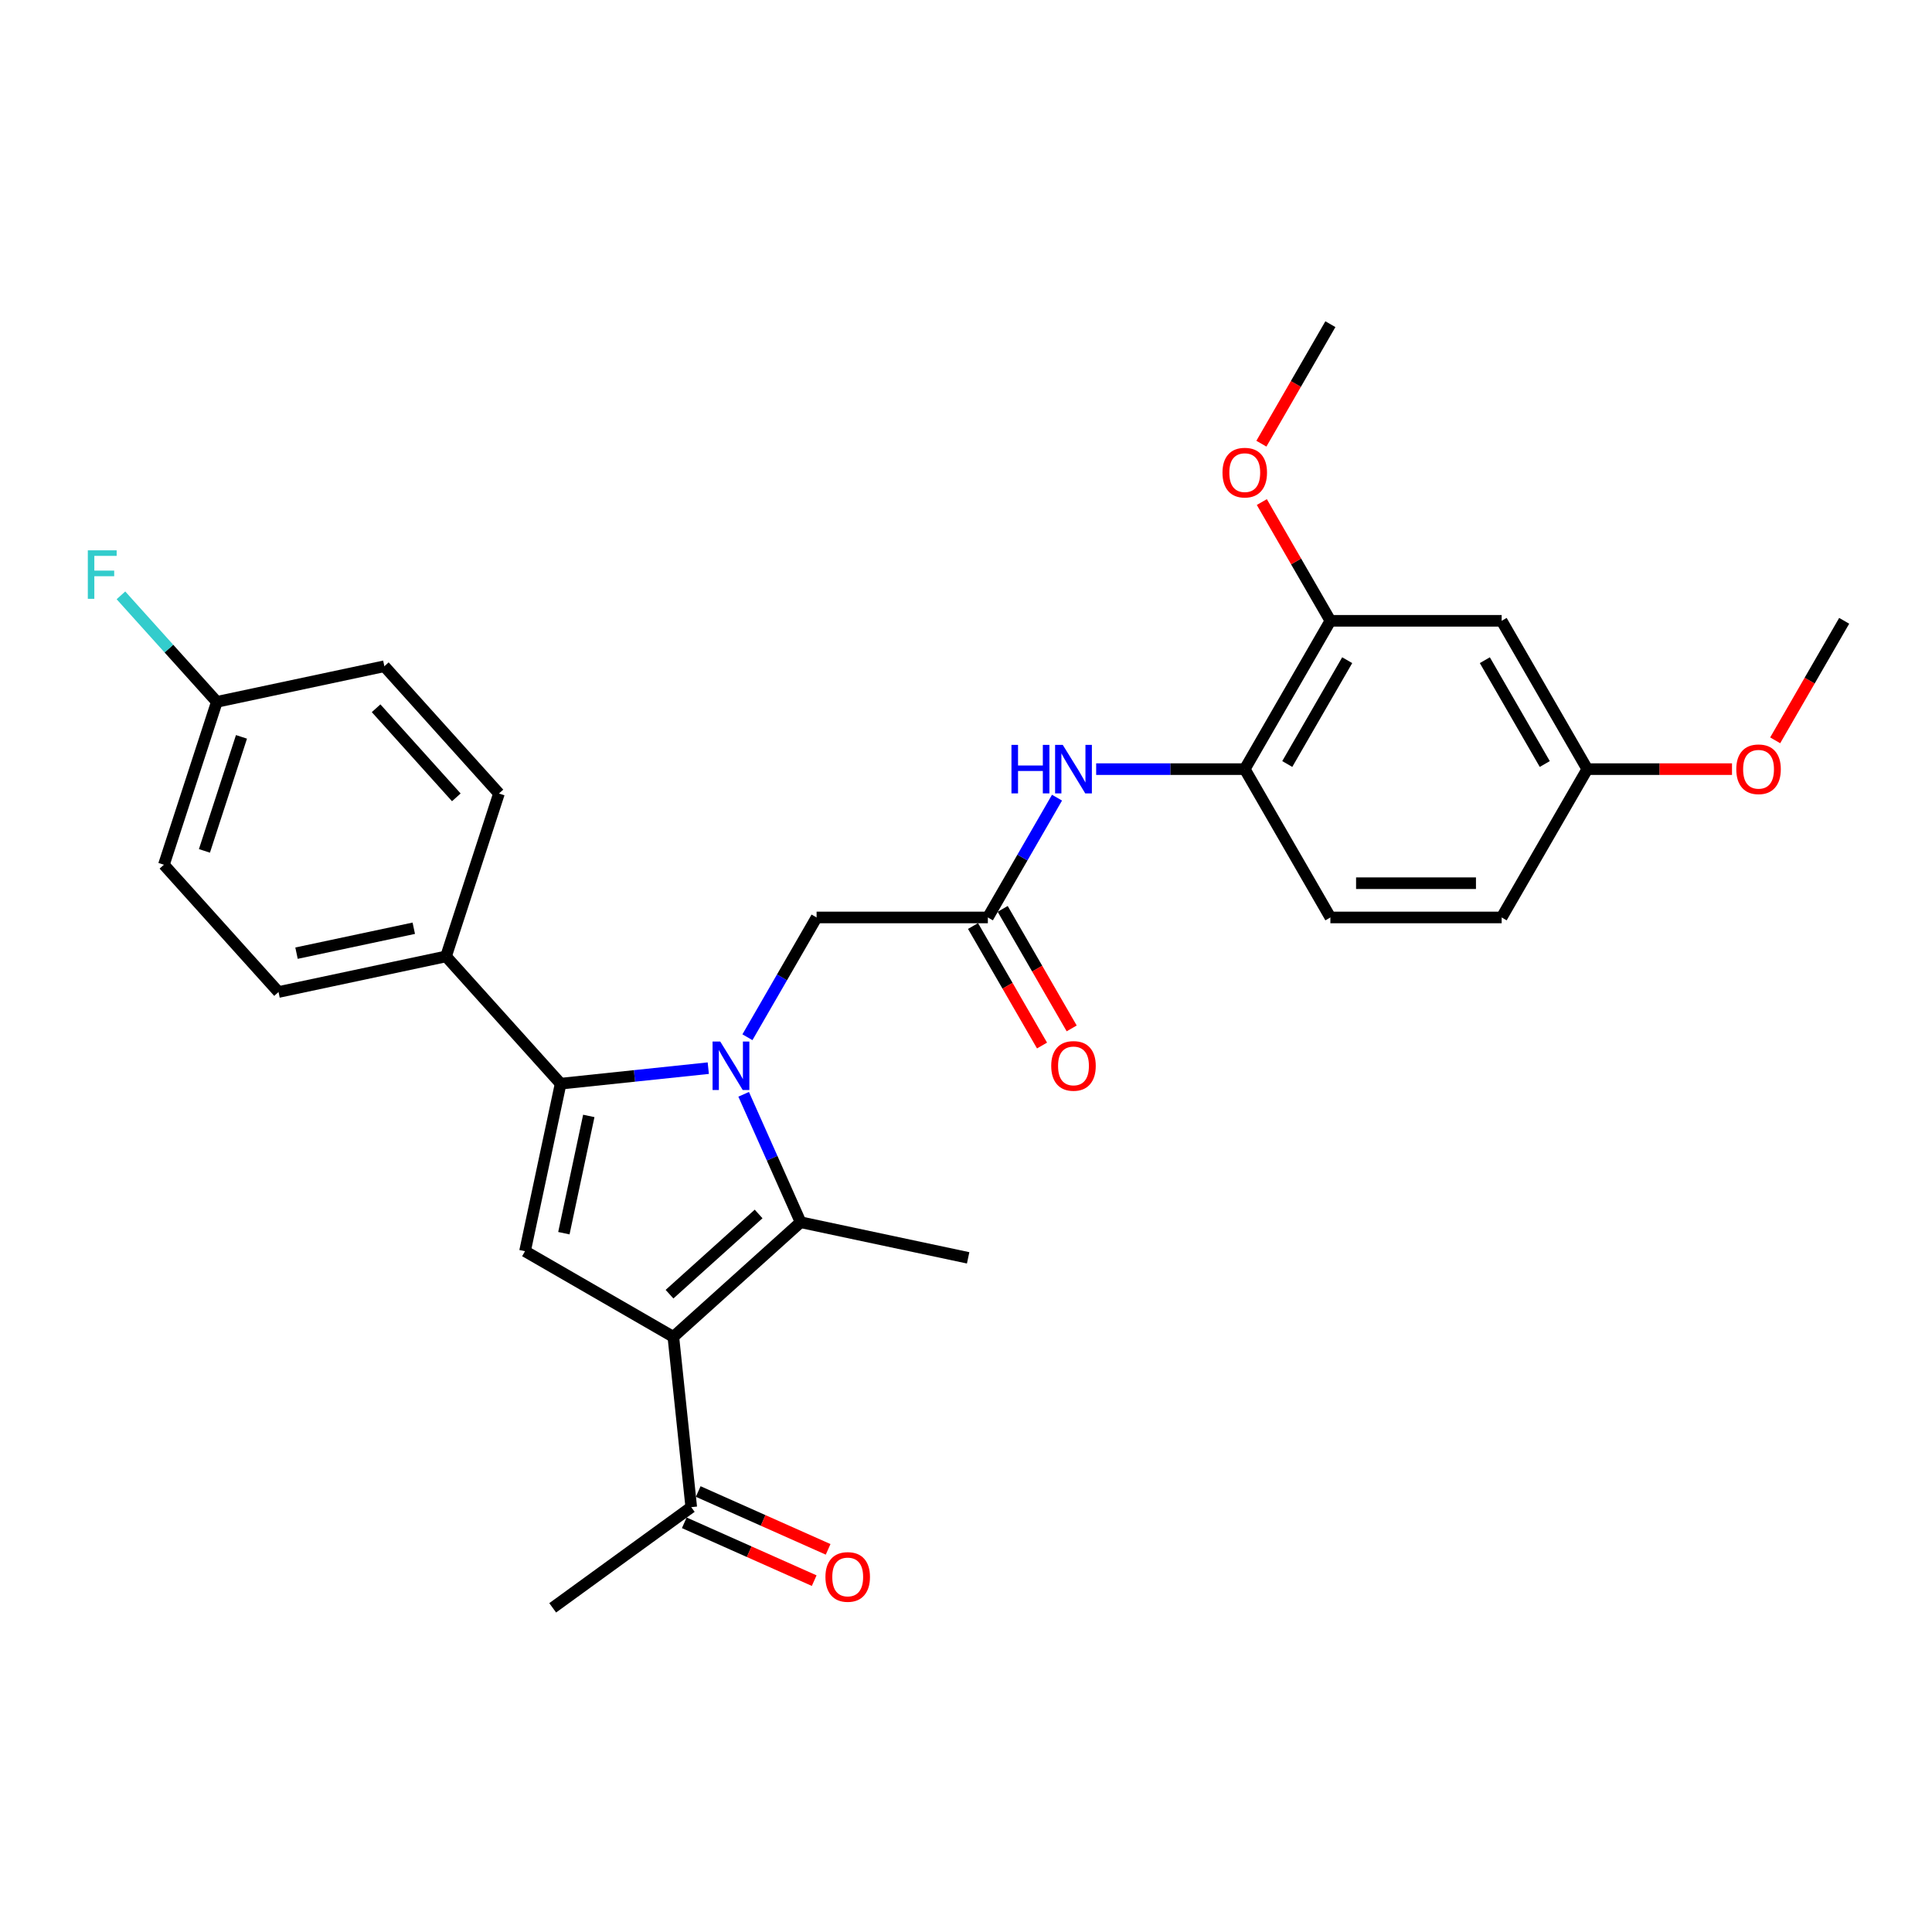 <?xml version='1.0' encoding='iso-8859-1'?>
<svg version='1.1' baseProfile='full'
              xmlns='http://www.w3.org/2000/svg'
                      xmlns:rdkit='http://www.rdkit.org/xml'
                      xmlns:xlink='http://www.w3.org/1999/xlink'
                  xml:space='preserve'
width='1000px' height='1000px' viewBox='0 0 1000 1000'>
<!-- END OF HEADER -->
<rect style='opacity:1.0;fill:#FFFFFF;stroke:none' width='1000' height='1000' x='0' y='0'> </rect>
<path class='bond-1' d='M 366.607,552.877 L 328.395,556.893' style='fill:none;fill-rule:evenodd;stroke:#0000FF;stroke-width:6px;stroke-linecap:butt;stroke-linejoin:miter;stroke-opacity:1' />
<path class='bond-1' d='M 328.395,556.893 L 290.183,560.909' style='fill:none;fill-rule:evenodd;stroke:#000000;stroke-width:6px;stroke-linecap:butt;stroke-linejoin:miter;stroke-opacity:1' />
<path class='bond-2' d='M 384.919,566.411 L 399.659,599.518' style='fill:none;fill-rule:evenodd;stroke:#0000FF;stroke-width:6px;stroke-linecap:butt;stroke-linejoin:miter;stroke-opacity:1' />
<path class='bond-2' d='M 399.659,599.518 L 414.399,632.625' style='fill:none;fill-rule:evenodd;stroke:#000000;stroke-width:6px;stroke-linecap:butt;stroke-linejoin:miter;stroke-opacity:1' />
<path class='bond-5' d='M 386.87,536.874 L 404.768,505.874' style='fill:none;fill-rule:evenodd;stroke:#0000FF;stroke-width:6px;stroke-linecap:butt;stroke-linejoin:miter;stroke-opacity:1' />
<path class='bond-5' d='M 404.768,505.874 L 422.667,474.873' style='fill:none;fill-rule:evenodd;stroke:#000000;stroke-width:6px;stroke-linecap:butt;stroke-linejoin:miter;stroke-opacity:1' />
<path class='bond-0' d='M 348.522,691.942 L 414.399,632.625' style='fill:none;fill-rule:evenodd;stroke:#000000;stroke-width:6px;stroke-linecap:butt;stroke-linejoin:miter;stroke-opacity:1' />
<path class='bond-0' d='M 346.541,669.869 L 392.655,628.347' style='fill:none;fill-rule:evenodd;stroke:#000000;stroke-width:6px;stroke-linecap:butt;stroke-linejoin:miter;stroke-opacity:1' />
<path class='bond-7' d='M 348.522,691.942 L 357.788,780.102' style='fill:none;fill-rule:evenodd;stroke:#000000;stroke-width:6px;stroke-linecap:butt;stroke-linejoin:miter;stroke-opacity:1' />
<path class='bond-29' d='M 348.522,691.942 L 271.752,647.618' style='fill:none;fill-rule:evenodd;stroke:#000000;stroke-width:6px;stroke-linecap:butt;stroke-linejoin:miter;stroke-opacity:1' />
<path class='bond-3' d='M 290.183,560.909 L 271.752,647.618' style='fill:none;fill-rule:evenodd;stroke:#000000;stroke-width:6px;stroke-linecap:butt;stroke-linejoin:miter;stroke-opacity:1' />
<path class='bond-3' d='M 304.76,577.602 L 291.859,638.298' style='fill:none;fill-rule:evenodd;stroke:#000000;stroke-width:6px;stroke-linecap:butt;stroke-linejoin:miter;stroke-opacity:1' />
<path class='bond-9' d='M 290.183,560.909 L 230.867,495.032' style='fill:none;fill-rule:evenodd;stroke:#000000;stroke-width:6px;stroke-linecap:butt;stroke-linejoin:miter;stroke-opacity:1' />
<path class='bond-18' d='M 414.399,632.625 L 501.109,651.056' style='fill:none;fill-rule:evenodd;stroke:#000000;stroke-width:6px;stroke-linecap:butt;stroke-linejoin:miter;stroke-opacity:1' />
<path class='bond-4' d='M 511.313,474.873 L 422.667,474.873' style='fill:none;fill-rule:evenodd;stroke:#000000;stroke-width:6px;stroke-linecap:butt;stroke-linejoin:miter;stroke-opacity:1' />
<path class='bond-6' d='M 511.313,474.873 L 529.212,443.872' style='fill:none;fill-rule:evenodd;stroke:#000000;stroke-width:6px;stroke-linecap:butt;stroke-linejoin:miter;stroke-opacity:1' />
<path class='bond-6' d='M 529.212,443.872 L 547.11,412.871' style='fill:none;fill-rule:evenodd;stroke:#0000FF;stroke-width:6px;stroke-linecap:butt;stroke-linejoin:miter;stroke-opacity:1' />
<path class='bond-12' d='M 503.636,479.305 L 521.494,510.235' style='fill:none;fill-rule:evenodd;stroke:#000000;stroke-width:6px;stroke-linecap:butt;stroke-linejoin:miter;stroke-opacity:1' />
<path class='bond-12' d='M 521.494,510.235 L 539.351,541.165' style='fill:none;fill-rule:evenodd;stroke:#FF0000;stroke-width:6px;stroke-linecap:butt;stroke-linejoin:miter;stroke-opacity:1' />
<path class='bond-12' d='M 518.99,470.441 L 536.848,501.37' style='fill:none;fill-rule:evenodd;stroke:#000000;stroke-width:6px;stroke-linecap:butt;stroke-linejoin:miter;stroke-opacity:1' />
<path class='bond-12' d='M 536.848,501.37 L 554.705,532.3' style='fill:none;fill-rule:evenodd;stroke:#FF0000;stroke-width:6px;stroke-linecap:butt;stroke-linejoin:miter;stroke-opacity:1' />
<path class='bond-8' d='M 567.373,398.103 L 605.828,398.103' style='fill:none;fill-rule:evenodd;stroke:#0000FF;stroke-width:6px;stroke-linecap:butt;stroke-linejoin:miter;stroke-opacity:1' />
<path class='bond-8' d='M 605.828,398.103 L 644.283,398.103' style='fill:none;fill-rule:evenodd;stroke:#000000;stroke-width:6px;stroke-linecap:butt;stroke-linejoin:miter;stroke-opacity:1' />
<path class='bond-13' d='M 354.183,788.201 L 387.804,803.17' style='fill:none;fill-rule:evenodd;stroke:#000000;stroke-width:6px;stroke-linecap:butt;stroke-linejoin:miter;stroke-opacity:1' />
<path class='bond-13' d='M 387.804,803.17 L 421.425,818.139' style='fill:none;fill-rule:evenodd;stroke:#FF0000;stroke-width:6px;stroke-linecap:butt;stroke-linejoin:miter;stroke-opacity:1' />
<path class='bond-13' d='M 361.394,772.004 L 395.015,786.973' style='fill:none;fill-rule:evenodd;stroke:#000000;stroke-width:6px;stroke-linecap:butt;stroke-linejoin:miter;stroke-opacity:1' />
<path class='bond-13' d='M 395.015,786.973 L 428.636,801.942' style='fill:none;fill-rule:evenodd;stroke:#FF0000;stroke-width:6px;stroke-linecap:butt;stroke-linejoin:miter;stroke-opacity:1' />
<path class='bond-26' d='M 357.788,780.102 L 286.072,832.207' style='fill:none;fill-rule:evenodd;stroke:#000000;stroke-width:6px;stroke-linecap:butt;stroke-linejoin:miter;stroke-opacity:1' />
<path class='bond-10' d='M 644.283,398.103 L 688.606,321.333' style='fill:none;fill-rule:evenodd;stroke:#000000;stroke-width:6px;stroke-linecap:butt;stroke-linejoin:miter;stroke-opacity:1' />
<path class='bond-10' d='M 666.285,395.452 L 697.312,341.713' style='fill:none;fill-rule:evenodd;stroke:#000000;stroke-width:6px;stroke-linecap:butt;stroke-linejoin:miter;stroke-opacity:1' />
<path class='bond-14' d='M 644.283,398.103 L 688.606,474.873' style='fill:none;fill-rule:evenodd;stroke:#000000;stroke-width:6px;stroke-linecap:butt;stroke-linejoin:miter;stroke-opacity:1' />
<path class='bond-15' d='M 230.867,495.032 L 144.157,513.462' style='fill:none;fill-rule:evenodd;stroke:#000000;stroke-width:6px;stroke-linecap:butt;stroke-linejoin:miter;stroke-opacity:1' />
<path class='bond-15' d='M 214.174,480.455 L 153.478,493.356' style='fill:none;fill-rule:evenodd;stroke:#000000;stroke-width:6px;stroke-linecap:butt;stroke-linejoin:miter;stroke-opacity:1' />
<path class='bond-16' d='M 230.867,495.032 L 258.26,410.724' style='fill:none;fill-rule:evenodd;stroke:#000000;stroke-width:6px;stroke-linecap:butt;stroke-linejoin:miter;stroke-opacity:1' />
<path class='bond-11' d='M 688.606,321.333 L 777.253,321.333' style='fill:none;fill-rule:evenodd;stroke:#000000;stroke-width:6px;stroke-linecap:butt;stroke-linejoin:miter;stroke-opacity:1' />
<path class='bond-21' d='M 688.606,321.333 L 670.861,290.598' style='fill:none;fill-rule:evenodd;stroke:#000000;stroke-width:6px;stroke-linecap:butt;stroke-linejoin:miter;stroke-opacity:1' />
<path class='bond-21' d='M 670.861,290.598 L 653.117,259.863' style='fill:none;fill-rule:evenodd;stroke:#FF0000;stroke-width:6px;stroke-linecap:butt;stroke-linejoin:miter;stroke-opacity:1' />
<path class='bond-31' d='M 777.253,321.333 L 821.576,398.103' style='fill:none;fill-rule:evenodd;stroke:#000000;stroke-width:6px;stroke-linecap:butt;stroke-linejoin:miter;stroke-opacity:1' />
<path class='bond-31' d='M 768.547,341.713 L 799.573,395.452' style='fill:none;fill-rule:evenodd;stroke:#000000;stroke-width:6px;stroke-linecap:butt;stroke-linejoin:miter;stroke-opacity:1' />
<path class='bond-20' d='M 688.606,474.873 L 777.253,474.873' style='fill:none;fill-rule:evenodd;stroke:#000000;stroke-width:6px;stroke-linecap:butt;stroke-linejoin:miter;stroke-opacity:1' />
<path class='bond-20' d='M 701.903,457.144 L 763.956,457.144' style='fill:none;fill-rule:evenodd;stroke:#000000;stroke-width:6px;stroke-linecap:butt;stroke-linejoin:miter;stroke-opacity:1' />
<path class='bond-23' d='M 144.157,513.462 L 84.841,447.585' style='fill:none;fill-rule:evenodd;stroke:#000000;stroke-width:6px;stroke-linecap:butt;stroke-linejoin:miter;stroke-opacity:1' />
<path class='bond-22' d='M 258.26,410.724 L 198.944,344.847' style='fill:none;fill-rule:evenodd;stroke:#000000;stroke-width:6px;stroke-linecap:butt;stroke-linejoin:miter;stroke-opacity:1' />
<path class='bond-22' d='M 236.187,412.706 L 194.666,366.592' style='fill:none;fill-rule:evenodd;stroke:#000000;stroke-width:6px;stroke-linecap:butt;stroke-linejoin:miter;stroke-opacity:1' />
<path class='bond-17' d='M 821.576,398.103 L 777.253,474.873' style='fill:none;fill-rule:evenodd;stroke:#000000;stroke-width:6px;stroke-linecap:butt;stroke-linejoin:miter;stroke-opacity:1' />
<path class='bond-25' d='M 821.576,398.103 L 859.029,398.103' style='fill:none;fill-rule:evenodd;stroke:#000000;stroke-width:6px;stroke-linecap:butt;stroke-linejoin:miter;stroke-opacity:1' />
<path class='bond-25' d='M 859.029,398.103 L 896.482,398.103' style='fill:none;fill-rule:evenodd;stroke:#FF0000;stroke-width:6px;stroke-linecap:butt;stroke-linejoin:miter;stroke-opacity:1' />
<path class='bond-19' d='M 112.235,363.278 L 198.944,344.847' style='fill:none;fill-rule:evenodd;stroke:#000000;stroke-width:6px;stroke-linecap:butt;stroke-linejoin:miter;stroke-opacity:1' />
<path class='bond-24' d='M 112.235,363.278 L 87.417,335.714' style='fill:none;fill-rule:evenodd;stroke:#000000;stroke-width:6px;stroke-linecap:butt;stroke-linejoin:miter;stroke-opacity:1' />
<path class='bond-24' d='M 87.417,335.714 L 62.599,308.151' style='fill:none;fill-rule:evenodd;stroke:#33CCCC;stroke-width:6px;stroke-linecap:butt;stroke-linejoin:miter;stroke-opacity:1' />
<path class='bond-30' d='M 112.235,363.278 L 84.841,447.585' style='fill:none;fill-rule:evenodd;stroke:#000000;stroke-width:6px;stroke-linecap:butt;stroke-linejoin:miter;stroke-opacity:1' />
<path class='bond-30' d='M 124.987,381.402 L 105.812,440.418' style='fill:none;fill-rule:evenodd;stroke:#000000;stroke-width:6px;stroke-linecap:butt;stroke-linejoin:miter;stroke-opacity:1' />
<path class='bond-27' d='M 652.891,229.652 L 670.749,198.722' style='fill:none;fill-rule:evenodd;stroke:#FF0000;stroke-width:6px;stroke-linecap:butt;stroke-linejoin:miter;stroke-opacity:1' />
<path class='bond-27' d='M 670.749,198.722 L 688.606,167.793' style='fill:none;fill-rule:evenodd;stroke:#000000;stroke-width:6px;stroke-linecap:butt;stroke-linejoin:miter;stroke-opacity:1' />
<path class='bond-28' d='M 918.831,383.192 L 936.688,352.263' style='fill:none;fill-rule:evenodd;stroke:#FF0000;stroke-width:6px;stroke-linecap:butt;stroke-linejoin:miter;stroke-opacity:1' />
<path class='bond-28' d='M 936.688,352.263 L 954.545,321.333' style='fill:none;fill-rule:evenodd;stroke:#000000;stroke-width:6px;stroke-linecap:butt;stroke-linejoin:miter;stroke-opacity:1' />
<path  class='atom-0' d='M 372.794 539.091
L 381.021 552.388
Q 381.836 553.7, 383.148 556.075
Q 384.46 558.451, 384.531 558.593
L 384.531 539.091
L 387.864 539.091
L 387.864 564.195
L 384.425 564.195
L 375.596 549.657
Q 374.567 547.955, 373.468 546.005
Q 372.404 544.055, 372.085 543.452
L 372.085 564.195
L 368.823 564.195
L 368.823 539.091
L 372.794 539.091
' fill='#0000FF'/>
<path  class='atom-7' d='M 523.529 385.55
L 526.933 385.55
L 526.933 396.223
L 539.769 396.223
L 539.769 385.55
L 543.173 385.55
L 543.173 410.655
L 539.769 410.655
L 539.769 399.06
L 526.933 399.06
L 526.933 410.655
L 523.529 410.655
L 523.529 385.55
' fill='#0000FF'/>
<path  class='atom-7' d='M 550.087 385.55
L 558.314 398.847
Q 559.129 400.159, 560.441 402.535
Q 561.753 404.911, 561.824 405.053
L 561.824 385.55
L 565.157 385.55
L 565.157 410.655
L 561.718 410.655
L 552.888 396.117
Q 551.86 394.415, 550.761 392.465
Q 549.697 390.515, 549.378 389.912
L 549.378 410.655
L 546.116 410.655
L 546.116 385.55
L 550.087 385.55
' fill='#0000FF'/>
<path  class='atom-13' d='M 544.112 551.714
Q 544.112 545.686, 547.091 542.317
Q 550.069 538.949, 555.636 538.949
Q 561.203 538.949, 564.182 542.317
Q 567.161 545.686, 567.161 551.714
Q 567.161 557.813, 564.147 561.288
Q 561.133 564.727, 555.636 564.727
Q 550.105 564.727, 547.091 561.288
Q 544.112 557.848, 544.112 551.714
M 555.636 561.89
Q 559.466 561.89, 561.523 559.337
Q 563.615 556.749, 563.615 551.714
Q 563.615 546.785, 561.523 544.303
Q 559.466 541.785, 555.636 541.785
Q 551.807 541.785, 549.715 544.268
Q 547.658 546.75, 547.658 551.714
Q 547.658 556.784, 549.715 559.337
Q 551.807 561.89, 555.636 561.89
' fill='#FF0000'/>
<path  class='atom-14' d='M 427.247 816.229
Q 427.247 810.201, 430.225 806.833
Q 433.204 803.464, 438.771 803.464
Q 444.338 803.464, 447.316 806.833
Q 450.295 810.201, 450.295 816.229
Q 450.295 822.328, 447.281 825.803
Q 444.267 829.242, 438.771 829.242
Q 433.239 829.242, 430.225 825.803
Q 427.247 822.363, 427.247 816.229
M 438.771 826.406
Q 442.6 826.406, 444.657 823.853
Q 446.749 821.264, 446.749 816.229
Q 446.749 811.3, 444.657 808.818
Q 442.6 806.301, 438.771 806.301
Q 434.941 806.301, 432.849 808.783
Q 430.793 811.265, 430.793 816.229
Q 430.793 821.3, 432.849 823.853
Q 434.941 826.406, 438.771 826.406
' fill='#FF0000'/>
<path  class='atom-22' d='M 632.759 244.634
Q 632.759 238.606, 635.737 235.237
Q 638.716 231.868, 644.283 231.868
Q 649.85 231.868, 652.828 235.237
Q 655.807 238.606, 655.807 244.634
Q 655.807 250.732, 652.793 254.207
Q 649.779 257.647, 644.283 257.647
Q 638.751 257.647, 635.737 254.207
Q 632.759 250.768, 632.759 244.634
M 644.283 254.81
Q 648.112 254.81, 650.169 252.257
Q 652.261 249.669, 652.261 244.634
Q 652.261 239.705, 650.169 237.223
Q 648.112 234.705, 644.283 234.705
Q 640.453 234.705, 638.361 237.187
Q 636.305 239.669, 636.305 244.634
Q 636.305 249.704, 638.361 252.257
Q 640.453 254.81, 644.283 254.81
' fill='#FF0000'/>
<path  class='atom-25' d='M 45.455 284.848
L 60.383 284.848
L 60.383 287.72
L 48.823 287.72
L 48.823 295.344
L 59.106 295.344
L 59.106 298.251
L 48.823 298.251
L 48.823 309.953
L 45.455 309.953
L 45.455 284.848
' fill='#33CCCC'/>
<path  class='atom-26' d='M 898.698 398.174
Q 898.698 392.146, 901.677 388.777
Q 904.655 385.409, 910.222 385.409
Q 915.789 385.409, 918.768 388.777
Q 921.746 392.146, 921.746 398.174
Q 921.746 404.273, 918.732 407.748
Q 915.718 411.187, 910.222 411.187
Q 904.691 411.187, 901.677 407.748
Q 898.698 404.308, 898.698 398.174
M 910.222 408.35
Q 914.052 408.35, 916.108 405.797
Q 918.2 403.209, 918.2 398.174
Q 918.2 393.245, 916.108 390.763
Q 914.052 388.245, 910.222 388.245
Q 906.393 388.245, 904.301 390.727
Q 902.244 393.21, 902.244 398.174
Q 902.244 403.244, 904.301 405.797
Q 906.393 408.35, 910.222 408.35
' fill='#FF0000'/>
</svg>

